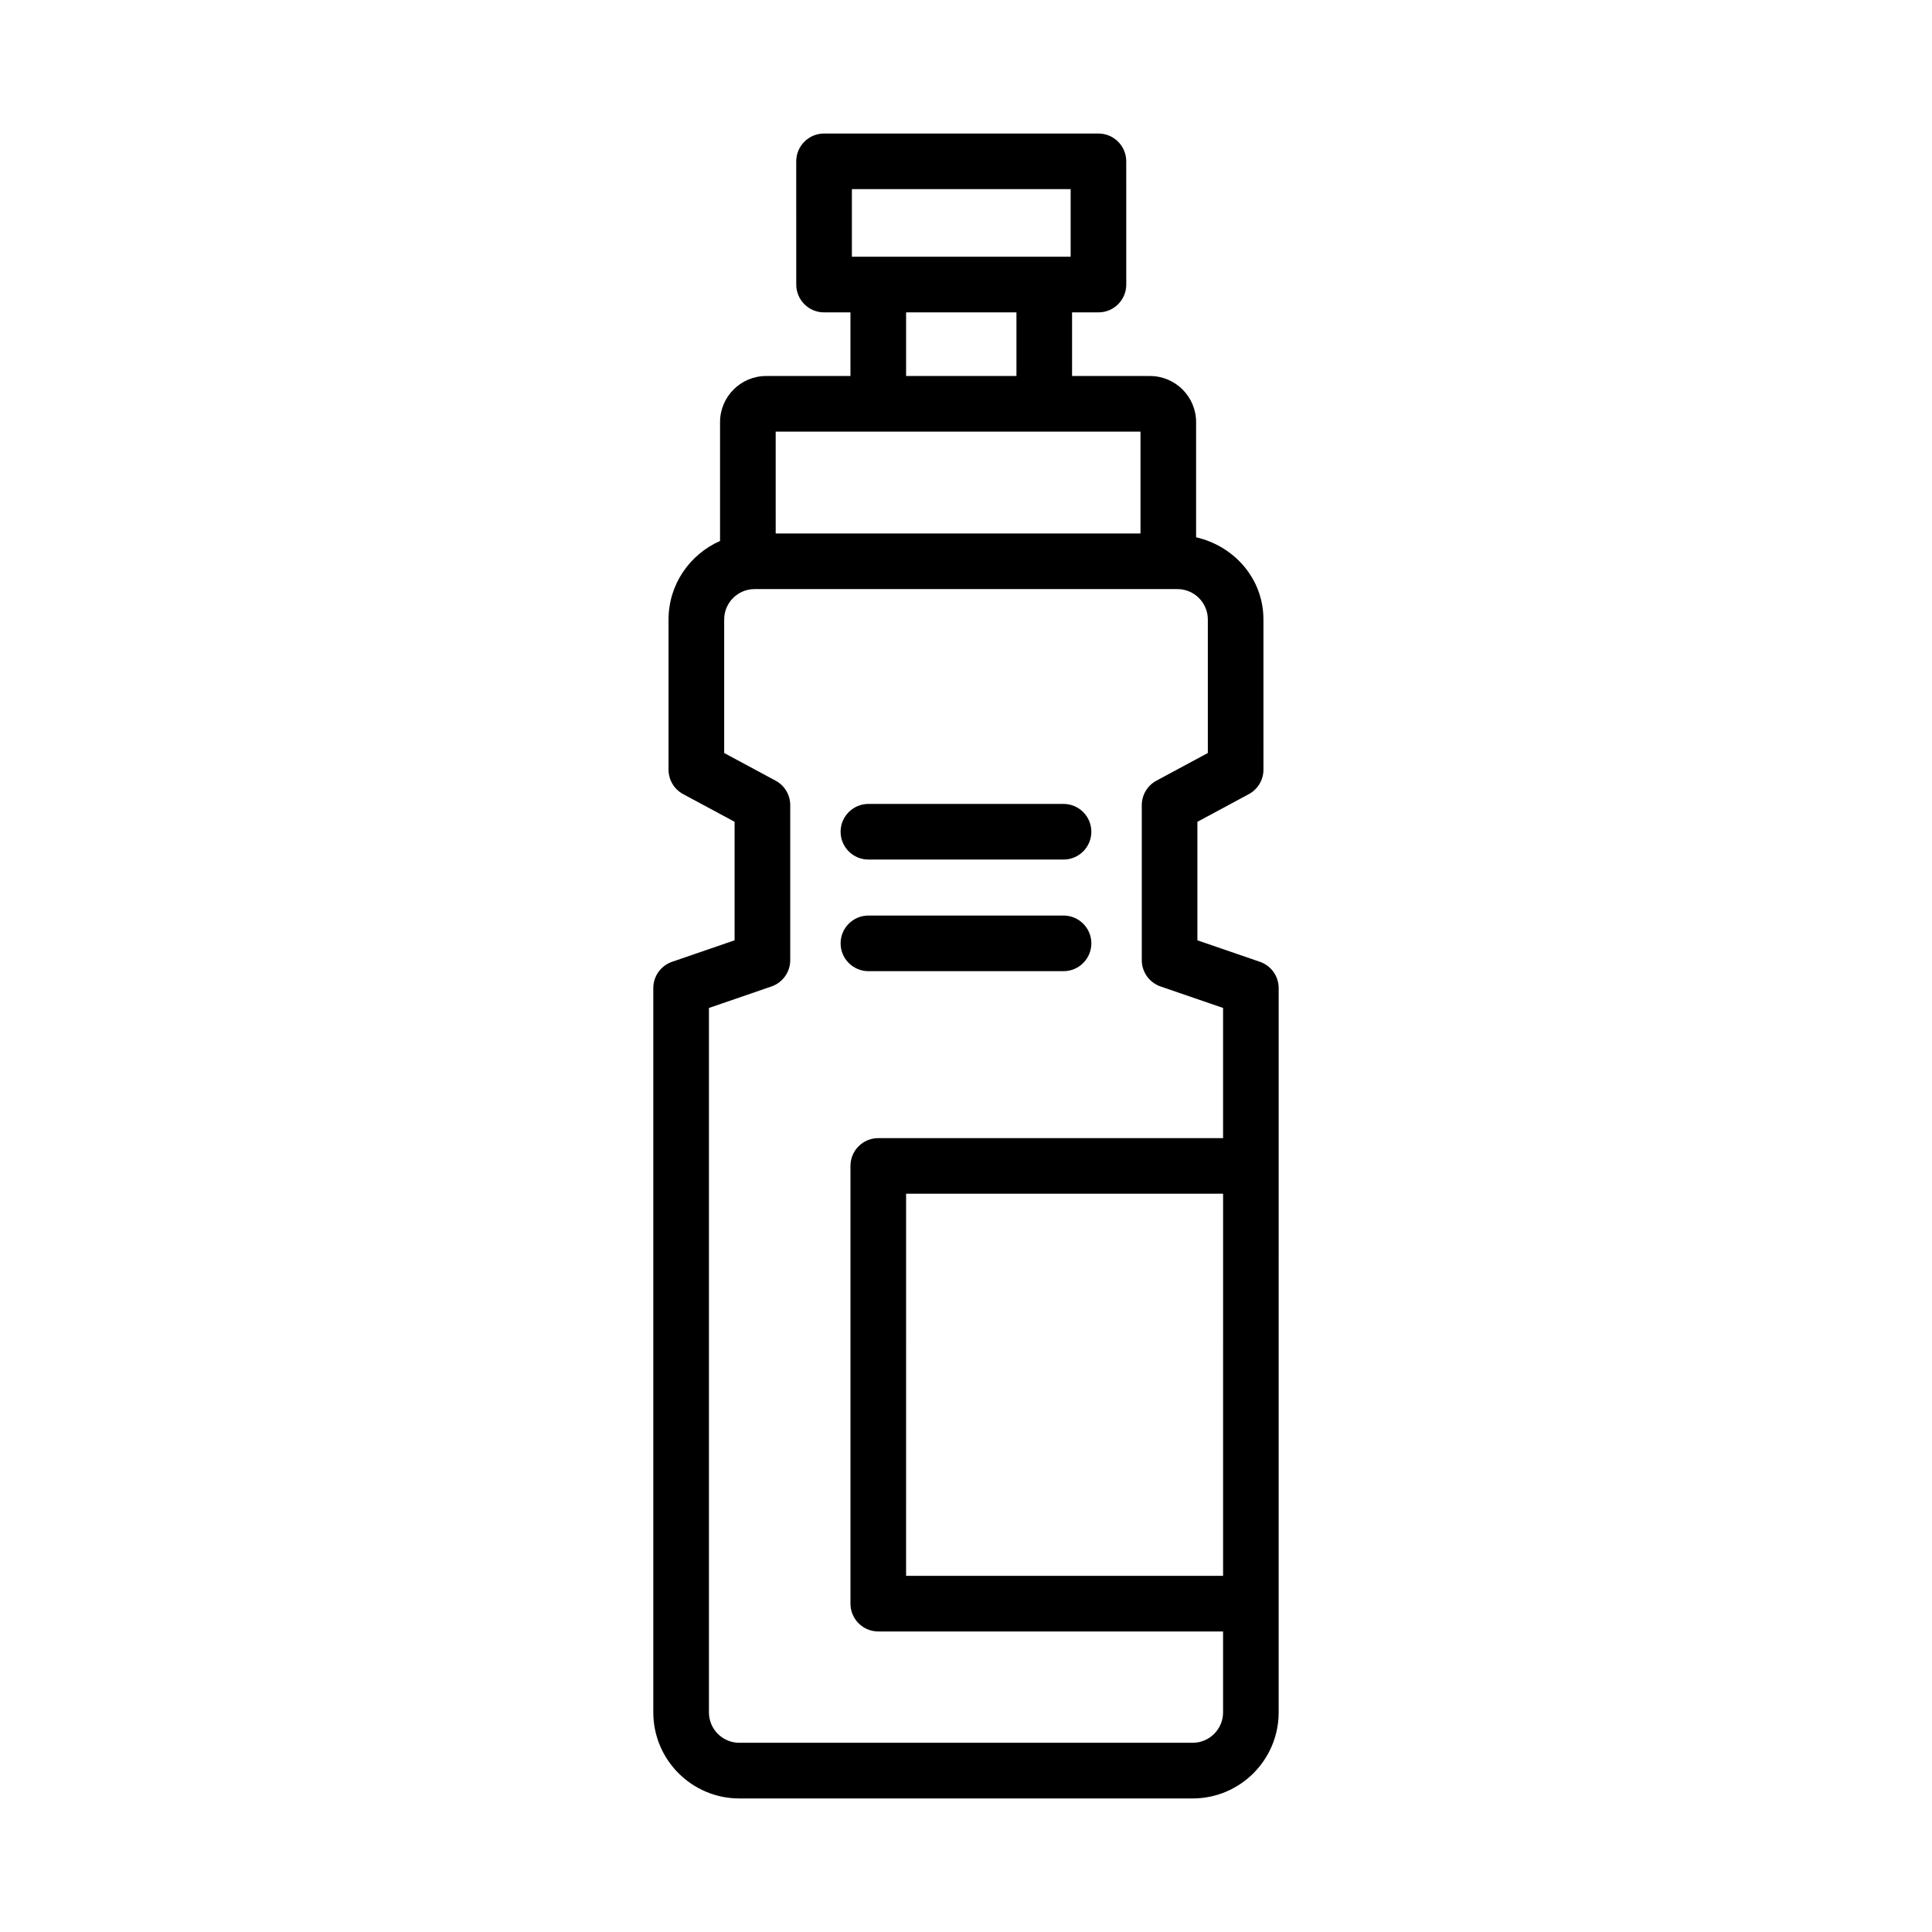 <?xml version="1.0" encoding="UTF-8"?>
<!-- Uploaded to: ICON Repo, www.iconrepo.com, Generator: ICON Repo Mixer Tools -->
<svg fill="#000000" width="800px" height="800px" version="1.1" viewBox="144 144 512 512" xmlns="http://www.w3.org/2000/svg">
 <g>
  <path d="m477.89 398.89-16.566-5.695v-31.406l13.625-7.332c2.394-1.285 3.879-3.781 3.879-6.488l-0.004-39.789c0-10.816-7.723-19.469-17.844-21.793v-30.527c0-6.731-5.481-12.211-12.211-12.211h-20.66v-16.863h6.992c4.066 0 7.371-3.301 7.371-7.371l-0.004-32.656c0-4.066-3.301-7.371-7.371-7.371h-72.715c-4.066 0-7.371 3.301-7.371 7.371l0.004 32.656c0 4.066 3.301 7.371 7.371 7.371h6.992v16.863h-22.344c-6.731 0-12.211 5.481-12.211 12.211v31.504c-8.012 3.535-13.652 11.504-13.652 20.816v39.785c0 2.707 1.484 5.203 3.879 6.488l13.625 7.332v31.406l-16.566 5.695c-2.981 1.027-4.977 3.824-4.977 6.977v191.94c0 12.57 10.223 22.805 22.785 22.805h120.15c12.57 0 22.793-10.23 22.793-22.805v-28.816l0.004-116v-47.129c0-3.148-2-5.945-4.977-6.973zm-108.13-204.77h57.973v17.918h-57.973zm14.363 32.66h29.246v16.863h-29.246zm-34.559 31.605h96.68v26.996h-96.676zm110.51 347.47h-120.15c-4.438 0-8.047-3.617-8.047-8.055v-186.68l16.566-5.695c2.981-1.027 4.977-3.824 4.977-6.977v-41.074c0-2.707-1.484-5.203-3.879-6.488l-13.625-7.332v-35.383c0-4.438 3.609-8.055 8.047-8.055h112.07c4.438 0 8.055 3.617 8.055 8.055v35.383l-13.625 7.332c-2.394 1.285-3.879 3.781-3.879 6.488v41.074c0 3.148 1.996 5.949 4.977 6.977l16.566 5.695v34.492h-91.375c-4.066 0-7.371 3.301-7.371 7.371v116c0 4.066 3.301 7.371 7.371 7.371h91.375v21.445c0 4.434-3.617 8.055-8.055 8.055zm8.055-44.242h-84.008l0.004-101.26h84.008z"/>
  <path d="m374.14 371.79h51.707c4.066 0 7.371-3.301 7.371-7.371 0-4.066-3.301-7.371-7.371-7.371h-51.707c-4.066 0-7.371 3.301-7.371 7.371 0 4.07 3.301 7.371 7.371 7.371z"/>
  <path d="m425.85 401.37c4.066 0 7.371-3.301 7.371-7.371 0-4.066-3.301-7.371-7.371-7.371h-51.707c-4.066 0-7.371 3.301-7.371 7.371 0 4.066 3.301 7.371 7.371 7.371z"/>
 </g>
</svg>